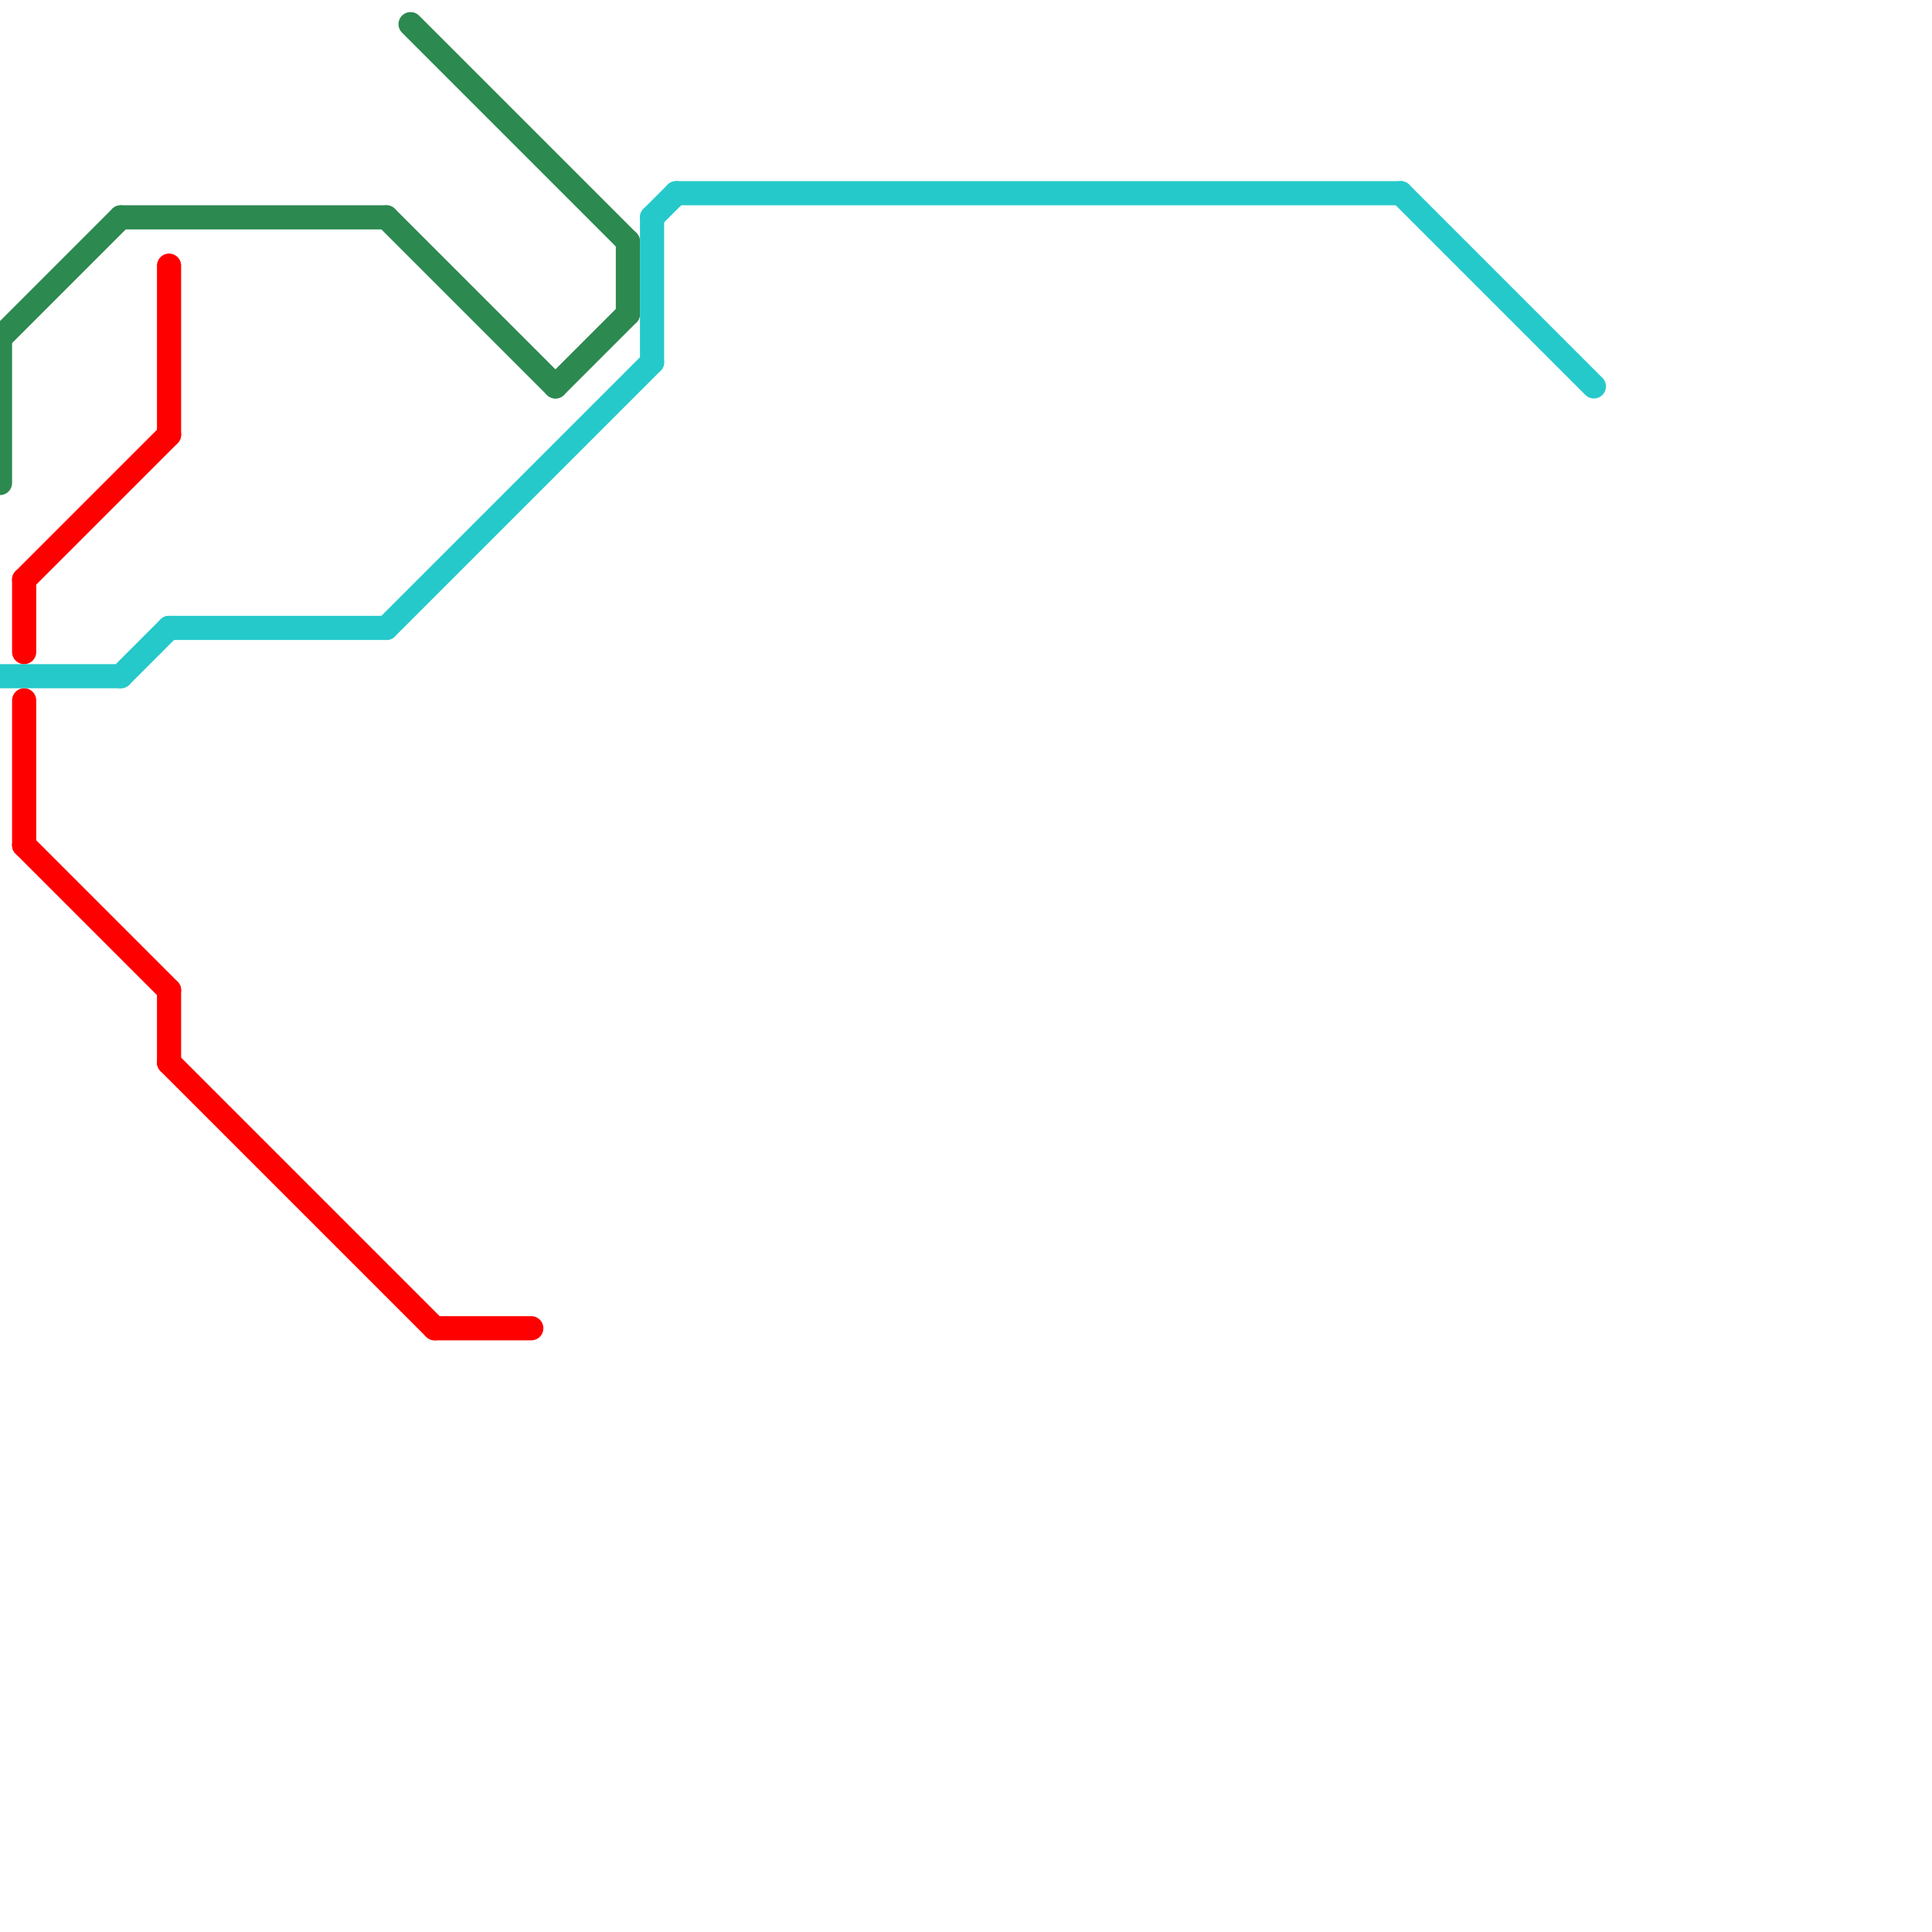 
<svg version="1.1" xmlns="http://www.w3.org/2000/svg" viewBox="0 0 80 80">
<style>text { font: 1px Helvetica; font-weight: 600; white-space: pre; dominant-baseline: central; } line { stroke-width: 1; fill: none; stroke-linecap: round; stroke-linejoin: round; } .c0 { stroke: #2c8950 } .c1 { stroke: #25c9ca } .c2 { stroke: #ff0000 }</style><defs><g id="wm-xf"><circle r="1.2" fill="#000"/><circle r="0.9" fill="#fff"/><circle r="0.6" fill="#000"/><circle r="0.3" fill="#fff"/></g><g id="wm"><circle r="0.6" fill="#000"/><circle r="0.3" fill="#fff"/></g></defs><line class="c0" x1="23" y1="16" x2="26" y2="13"/><line class="c0" x1="5" y1="9" x2="16" y2="9"/><line class="c0" x1="0" y1="14" x2="5" y2="9"/><line class="c0" x1="17" y1="1" x2="26" y2="10"/><line class="c0" x1="26" y1="10" x2="26" y2="13"/><line class="c0" x1="16" y1="9" x2="23" y2="16"/><line class="c0" x1="0" y1="14" x2="0" y2="20"/><line class="c1" x1="27" y1="9" x2="27" y2="15"/><line class="c1" x1="27" y1="9" x2="28" y2="8"/><line class="c1" x1="0" y1="28" x2="5" y2="28"/><line class="c1" x1="58" y1="8" x2="66" y2="16"/><line class="c1" x1="7" y1="26" x2="16" y2="26"/><line class="c1" x1="5" y1="28" x2="7" y2="26"/><line class="c1" x1="28" y1="8" x2="58" y2="8"/><line class="c1" x1="16" y1="26" x2="27" y2="15"/><line class="c2" x1="7" y1="44" x2="18" y2="55"/><line class="c2" x1="1" y1="35" x2="7" y2="41"/><line class="c2" x1="18" y1="55" x2="22" y2="55"/><line class="c2" x1="7" y1="11" x2="7" y2="18"/><line class="c2" x1="1" y1="24" x2="1" y2="27"/><line class="c2" x1="1" y1="29" x2="1" y2="35"/><line class="c2" x1="7" y1="41" x2="7" y2="44"/><line class="c2" x1="1" y1="24" x2="7" y2="18"/>
</svg>
